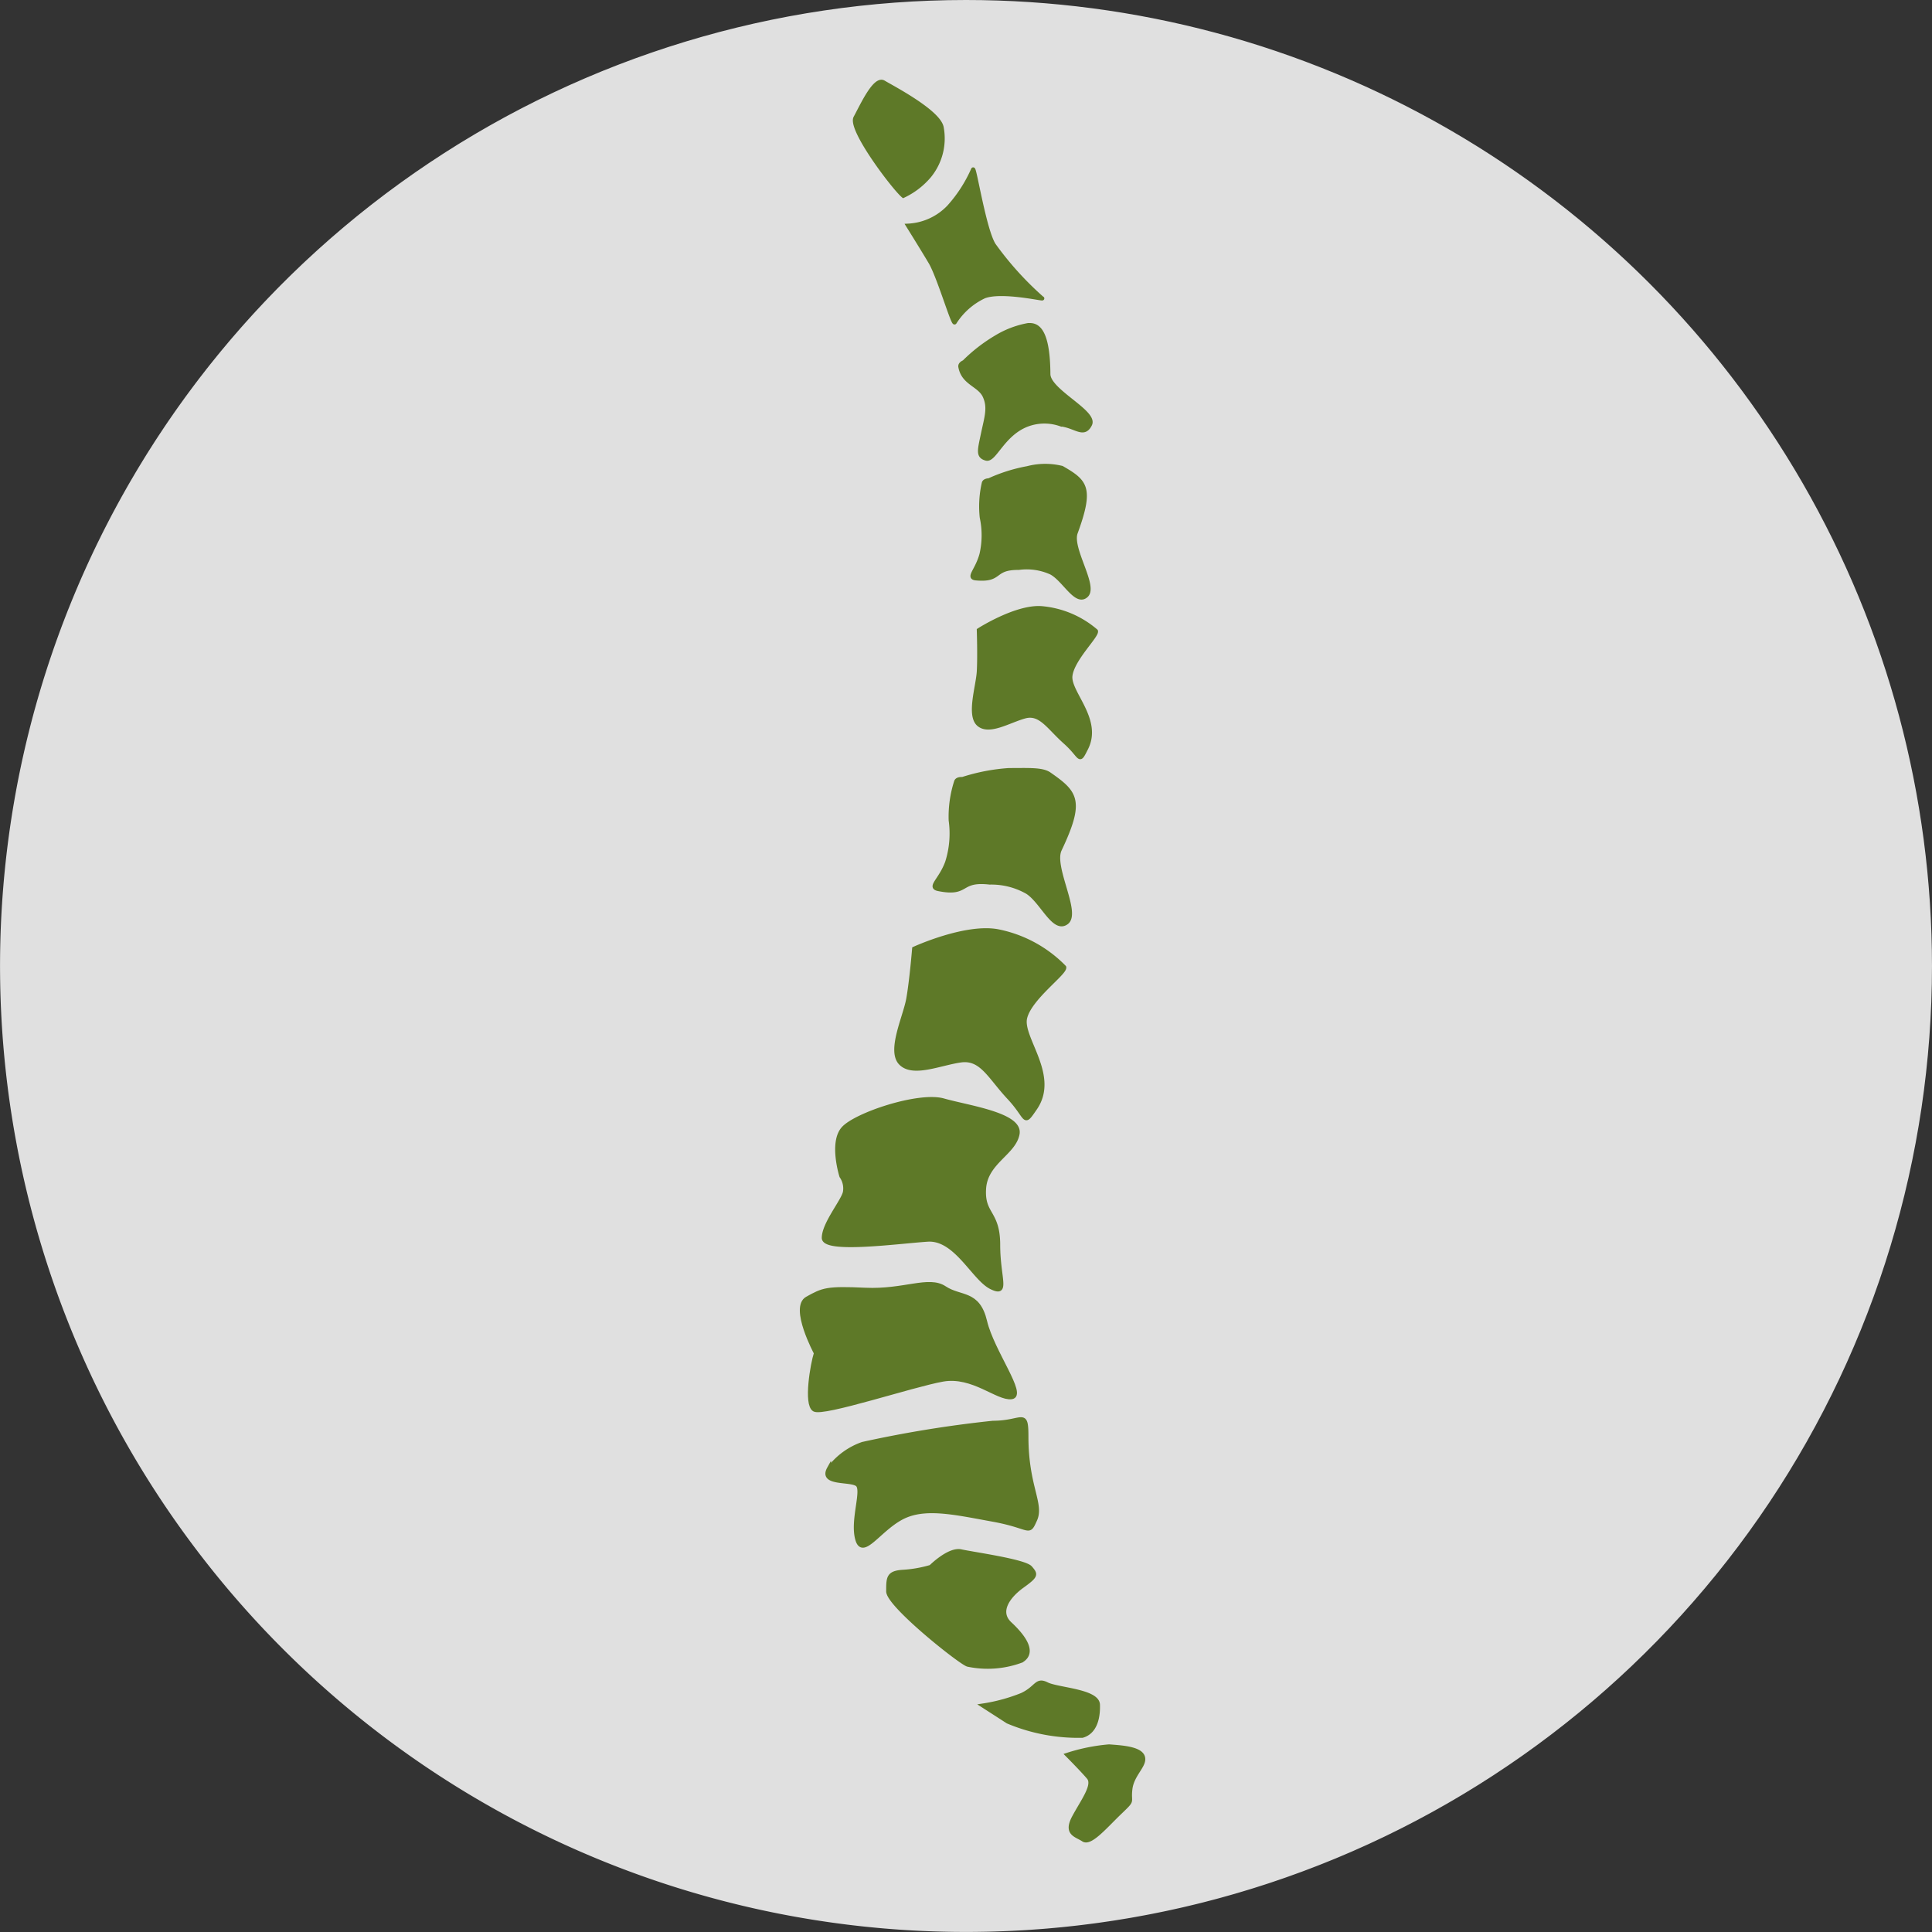 <svg xmlns="http://www.w3.org/2000/svg" xmlns:xlink="http://www.w3.org/1999/xlink" width="132.387" height="132.386" viewBox="0 0 132.387 132.386"><rect x="0" y="0" width="132.387" height="132.386" fill="#333333" stroke="none"/><defs><clipPath id="a"><path d="M66.192,0a66.193,66.193,0,1,0,66.194,66.192A66.191,66.191,0,0,0,66.192,0Z" fill="none"/></clipPath></defs><g opacity="0.846"><g clip-path="url(#a)"><path d="M132.386,66.192A66.192,66.192,0,1,1,66.193,0a66.193,66.193,0,0,1,66.192,66.192" transform="translate(0.001)" fill="#fff"/><path d="M34.677,10.818c-.62-.506-3.712-4.566-3.277-5.361s1.326-2.776,1.93-2.414,3.863,2.051,3.983,3.138a4.058,4.058,0,0,1-.844,3.258,5.248,5.248,0,0,1-1.792,1.379" transform="translate(27.222 2.603)" fill="#668526"/><path d="M34.677,10.818c-.62-.506-3.712-4.566-3.277-5.361s1.326-2.776,1.93-2.414,3.863,2.051,3.983,3.138a4.058,4.058,0,0,1-.844,3.258A5.248,5.248,0,0,1,34.677,10.818Z" transform="translate(27.222 2.603)" fill="none" stroke="#668526" stroke-miterlimit="10" stroke-width="0.278"/><path d="M33.309,10.069a4.132,4.132,0,0,0,2.8-1.287,9.625,9.625,0,0,0,1.65-2.556c.08-.28.764,4.145,1.427,5.171a21.892,21.892,0,0,0,3.29,3.641c.362.149-2.716-.6-3.953-.121A4.823,4.823,0,0,0,36.5,16.7c-.121.121-1.087-3.168-1.661-4.134s-1.528-2.494-1.528-2.494" transform="translate(28.916 5.394)" fill="#668526"/><path d="M33.309,10.069a4.132,4.132,0,0,0,2.8-1.287,9.625,9.625,0,0,0,1.65-2.556c.08-.28.764,4.145,1.427,5.171a21.892,21.892,0,0,0,3.29,3.641c.362.149-2.716-.6-3.953-.121A4.823,4.823,0,0,0,36.5,16.7c-.121.121-1.087-3.168-1.661-4.134S33.309,10.069,33.309,10.069Z" transform="translate(28.916 5.394)" fill="none" stroke="#668526" stroke-miterlimit="10" stroke-width="0.278"/><path d="M35.485,14.463a11.124,11.124,0,0,1,2.191-1.7,6.433,6.433,0,0,1,2.2-.837c.5-.021,1.364.069,1.384,3.359.007,1.162,3.279,2.595,2.856,3.45s-.984.12-1.991,0a3.337,3.337,0,0,0-2.273,0c-1.724.628-2.272,2.505-2.856,2.343s-.461-.542-.22-1.689.482-1.81.12-2.595-1.468-.876-1.668-2.012c-.037-.207.258-.316.258-.316" transform="translate(30.578 10.349)" fill="#668526"/><path d="M35.485,14.463a11.124,11.124,0,0,1,2.191-1.7,6.433,6.433,0,0,1,2.2-.837c.5-.021,1.364.069,1.384,3.359.007,1.162,3.279,2.595,2.856,3.45s-.984.12-1.991,0a3.337,3.337,0,0,0-2.273,0c-1.724.628-2.272,2.505-2.856,2.343s-.461-.542-.22-1.689.482-1.81.12-2.595-1.468-.876-1.668-2.012C35.19,14.572,35.485,14.463,35.485,14.463Z" transform="translate(30.578 10.349)" fill="none" stroke="#668526" stroke-miterlimit="10" stroke-width="0.278"/><path d="M36.8,18.077a11.186,11.186,0,0,1,2.647-.833,4.789,4.789,0,0,1,2.356-.017c1.627.942,2.072,1.353.943,4.442-.4,1.091,1.418,3.65.725,4.3s-1.513-1.1-2.414-1.569a4.052,4.052,0,0,0-2.214-.321c-1.834-.013-1.126.885-2.931.719-.6-.056.078-.531.381-1.663a5.854,5.854,0,0,0,.015-2.516,7.144,7.144,0,0,1,.138-2.341c.039-.205.353-.205.353-.205" transform="translate(30.965 14.835)" fill="#668526"/><path d="M36.8,18.077a11.186,11.186,0,0,1,2.647-.833,4.789,4.789,0,0,1,2.356-.017c1.627.942,2.072,1.353.943,4.442-.4,1.091,1.418,3.65.725,4.3s-1.513-1.1-2.414-1.569a4.052,4.052,0,0,0-2.214-.321c-1.834-.013-1.126.885-2.931.719-.6-.056.078-.531.381-1.663a5.854,5.854,0,0,0,.015-2.516,7.144,7.144,0,0,1,.138-2.341C36.485,18.077,36.8,18.077,36.8,18.077Z" transform="translate(30.965 14.835)" fill="none" stroke="#668526" stroke-miterlimit="10" stroke-width="0.278"/><path d="M36.187,28.864a13.238,13.238,0,0,1,3.183-.615c1.354,0,2.283-.06,2.769.278,1.829,1.276,2.315,1.8.717,5.175-.564,1.19,1.343,4.332.471,4.99s-1.679-1.448-2.7-2.089a4.976,4.976,0,0,0-2.571-.646c-2.154-.245-1.4.867-3.506.448-.7-.138.138-.592.594-1.842a6.523,6.523,0,0,0,.241-2.864,7.81,7.81,0,0,1,.368-2.645c.062-.232.432-.191.432-.191" transform="translate(29.76 24.519)" fill="#668526"/><path d="M36.187,28.864a13.238,13.238,0,0,1,3.183-.615c1.354,0,2.283-.06,2.769.278,1.829,1.276,2.315,1.8.717,5.175-.564,1.19,1.343,4.332.471,4.99s-1.679-1.448-2.7-2.089a4.976,4.976,0,0,0-2.571-.646c-2.154-.245-1.4.867-3.506.448-.7-.138.138-.592.594-1.842a6.523,6.523,0,0,0,.241-2.864,7.81,7.81,0,0,1,.368-2.645C35.817,28.823,36.187,28.864,36.187,28.864Z" transform="translate(29.76 24.519)" fill="none" stroke="#668526" stroke-miterlimit="10" stroke-width="0.278"/><path d="M36.06,23.819S38.6,22.19,40.345,22.31a6.579,6.579,0,0,1,3.74,1.569c.121.3-1.629,1.932-1.749,3.079s2.068,2.983,1.085,4.949c-.544,1.085-.3.6-1.448-.422s-1.691-2.053-2.776-1.75-2.414,1.147-3.138.544-.06-2.6,0-3.622,0-2.836,0-2.836" transform="translate(31.012 19.362)" fill="#668526"/><path d="M36.06,23.819S38.6,22.19,40.345,22.31a6.579,6.579,0,0,1,3.74,1.569c.121.3-1.629,1.932-1.749,3.079s2.068,2.983,1.085,4.949c-.544,1.085-.3.6-1.448-.422s-1.691-2.053-2.776-1.75-2.414,1.147-3.138.544-.06-2.6,0-3.622S36.06,23.819,36.06,23.819Z" transform="translate(31.012 19.362)" fill="none" stroke="#668526" stroke-miterlimit="10" stroke-width="0.278"/><path d="M34.1,35.385s3.48-1.6,5.707-1.2a8.718,8.718,0,0,1,4.577,2.468c.112.385-2.363,2.105-2.681,3.482s2.231,3.936.693,6.18c-.85,1.24-.473.689-1.8-.73s-1.877-2.748-3.312-2.542-3.258,1.035-4.1.192.29-3.165.512-4.4.4-3.45.4-3.45" transform="translate(28.54 29.623)" fill="#668526"/><path d="M34.1,35.385s3.48-1.6,5.707-1.2a8.718,8.718,0,0,1,4.577,2.468c.112.385-2.363,2.105-2.681,3.482s2.231,3.936.693,6.18c-.85,1.24-.473.689-1.8-.73s-1.877-2.748-3.312-2.542-3.258,1.035-4.1.192.29-3.165.512-4.4S34.1,35.385,34.1,35.385Z" transform="translate(28.54 29.623)" fill="none" stroke="#668526" stroke-miterlimit="10" stroke-width="0.278"/><path d="M31.425,45.6s-.725-2.294.121-3.258,5.19-2.415,6.878-1.932,5.311.966,5.07,2.292-2.173,1.932-2.294,3.742.966,1.569.966,3.863.725,3.5-.482,2.9-2.414-3.379-4.345-3.258-7.121.844-7.121-.121,1.328-2.533,1.448-3.138a1.476,1.476,0,0,0-.241-1.085" transform="translate(26.232 34.997)" fill="#668526"/><path d="M31.425,45.6s-.725-2.294.121-3.258,5.19-2.415,6.878-1.932,5.311.966,5.07,2.292-2.173,1.932-2.294,3.742.966,1.569.966,3.863.725,3.5-.482,2.9-2.414-3.379-4.345-3.258-7.121.844-7.121-.121,1.328-2.533,1.448-3.138A1.476,1.476,0,0,0,31.425,45.6Z" transform="translate(26.232 34.997)" fill="none" stroke="#668526" stroke-miterlimit="10" stroke-width="0.278"/><path d="M30.379,51.835s-1.689-3.138-.6-3.742,1.328-.723,3.983-.6,4.345-.844,5.431-.12,2.294.241,2.776,2.292,2.776,5.07,1.812,5.19-2.656-1.569-4.708-1.207-8.208,2.414-8.812,2.053-.12-3.138.121-3.863" transform="translate(25.533 40.886)" fill="#668526"/><path d="M30.379,51.835s-1.689-3.138-.6-3.742,1.328-.723,3.983-.6,4.345-.844,5.431-.12,2.294.241,2.776,2.292,2.776,5.07,1.812,5.19-2.656-1.569-4.708-1.207-8.208,2.414-8.812,2.053S30.138,52.56,30.379,51.835Z" transform="translate(25.533 40.886)" fill="none" stroke="#668526" stroke-miterlimit="10" stroke-width="0.278"/><path d="M32.757,53.75A80.866,80.866,0,0,1,41.689,52.3c2.051,0,2.294-.966,2.294.966,0,3.381,1.085,4.586.6,5.672s-.243.482-2.9,0-4.708-.966-6.277-.12-2.655,2.776-3.017,1.448.484-3.379,0-3.742-2.535,0-1.932-1.087a4.89,4.89,0,0,1,2.294-1.689" transform="translate(26.35 45.194)" fill="#668526"/><path d="M32.757,53.75A80.866,80.866,0,0,1,41.689,52.3c2.051,0,2.294-.966,2.294.966,0,3.381,1.085,4.586.6,5.672s-.243.482-2.9,0-4.708-.966-6.277-.12-2.655,2.776-3.017,1.448.484-3.379,0-3.742-2.535,0-1.932-1.087A4.89,4.89,0,0,1,32.757,53.75Z" transform="translate(26.35 45.194)" fill="none" stroke="#668526" stroke-miterlimit="10" stroke-width="0.278"/><path d="M35.5,57.978s1.248-1.248,2.07-1.065,4.355.669,4.749,1.126.428.547-.547,1.248-1.735,1.765-.852,2.587,1.765,1.948.792,2.528a6.631,6.631,0,0,1-3.684.275c-.517-.153-5.449-4.08-5.449-5.023s0-1.28,1.035-1.341a8.452,8.452,0,0,0,1.887-.334" transform="translate(28.284 49.391)" fill="#668526"/><path d="M35.5,57.978s1.248-1.248,2.07-1.065,4.355.669,4.749,1.126.428.547-.547,1.248-1.735,1.765-.852,2.587,1.765,1.948.792,2.528a6.631,6.631,0,0,1-3.684.275c-.517-.153-5.449-4.08-5.449-5.023s0-1.28,1.035-1.341A8.452,8.452,0,0,0,35.5,57.978Z" transform="translate(28.284 49.391)" fill="none" stroke="#668526" stroke-miterlimit="10" stroke-width="0.278"/><path d="M36.052,63.291a11.921,11.921,0,0,0,2.679-.73c1.035-.488.975-1.1,1.706-.73s3.469.456,3.5,1.4-.213,1.889-1.067,2.132a12.459,12.459,0,0,1-5.113-.973c-.762-.488-1.706-1.1-1.706-1.1" transform="translate(31.297 53.578)" fill="#668526"/><path d="M36.052,63.291a11.921,11.921,0,0,0,2.679-.73c1.035-.488.975-1.1,1.706-.73s3.469.456,3.5,1.4-.213,1.889-1.067,2.132a12.459,12.459,0,0,1-5.113-.973C37,63.9,36.052,63.291,36.052,63.291Z" transform="translate(31.297 53.578)" fill="none" stroke="#668526" stroke-miterlimit="10" stroke-width="0.278"/><path d="M39.149,64.64a12.712,12.712,0,0,1,2.862-.579c.792.062,2.1.123,2.313.7s-.73,1.188-.852,2.223.276.65-.729,1.616-2.012,2.173-2.494,1.851-1.248-.4-.644-1.53,1.448-2.212,1.005-2.735-1.461-1.547-1.461-1.547" transform="translate(33.985 55.608)" fill="#668526"/><path d="M39.149,64.64a12.712,12.712,0,0,1,2.862-.579c.792.062,2.1.123,2.313.7s-.73,1.188-.852,2.223.276.65-.729,1.616-2.012,2.173-2.494,1.851-1.248-.4-.644-1.53,1.448-2.212,1.005-2.735S39.149,64.64,39.149,64.64Z" transform="translate(33.985 55.608)" fill="none" stroke="#668526" stroke-miterlimit="10" stroke-width="0.278"/></g></g></svg>